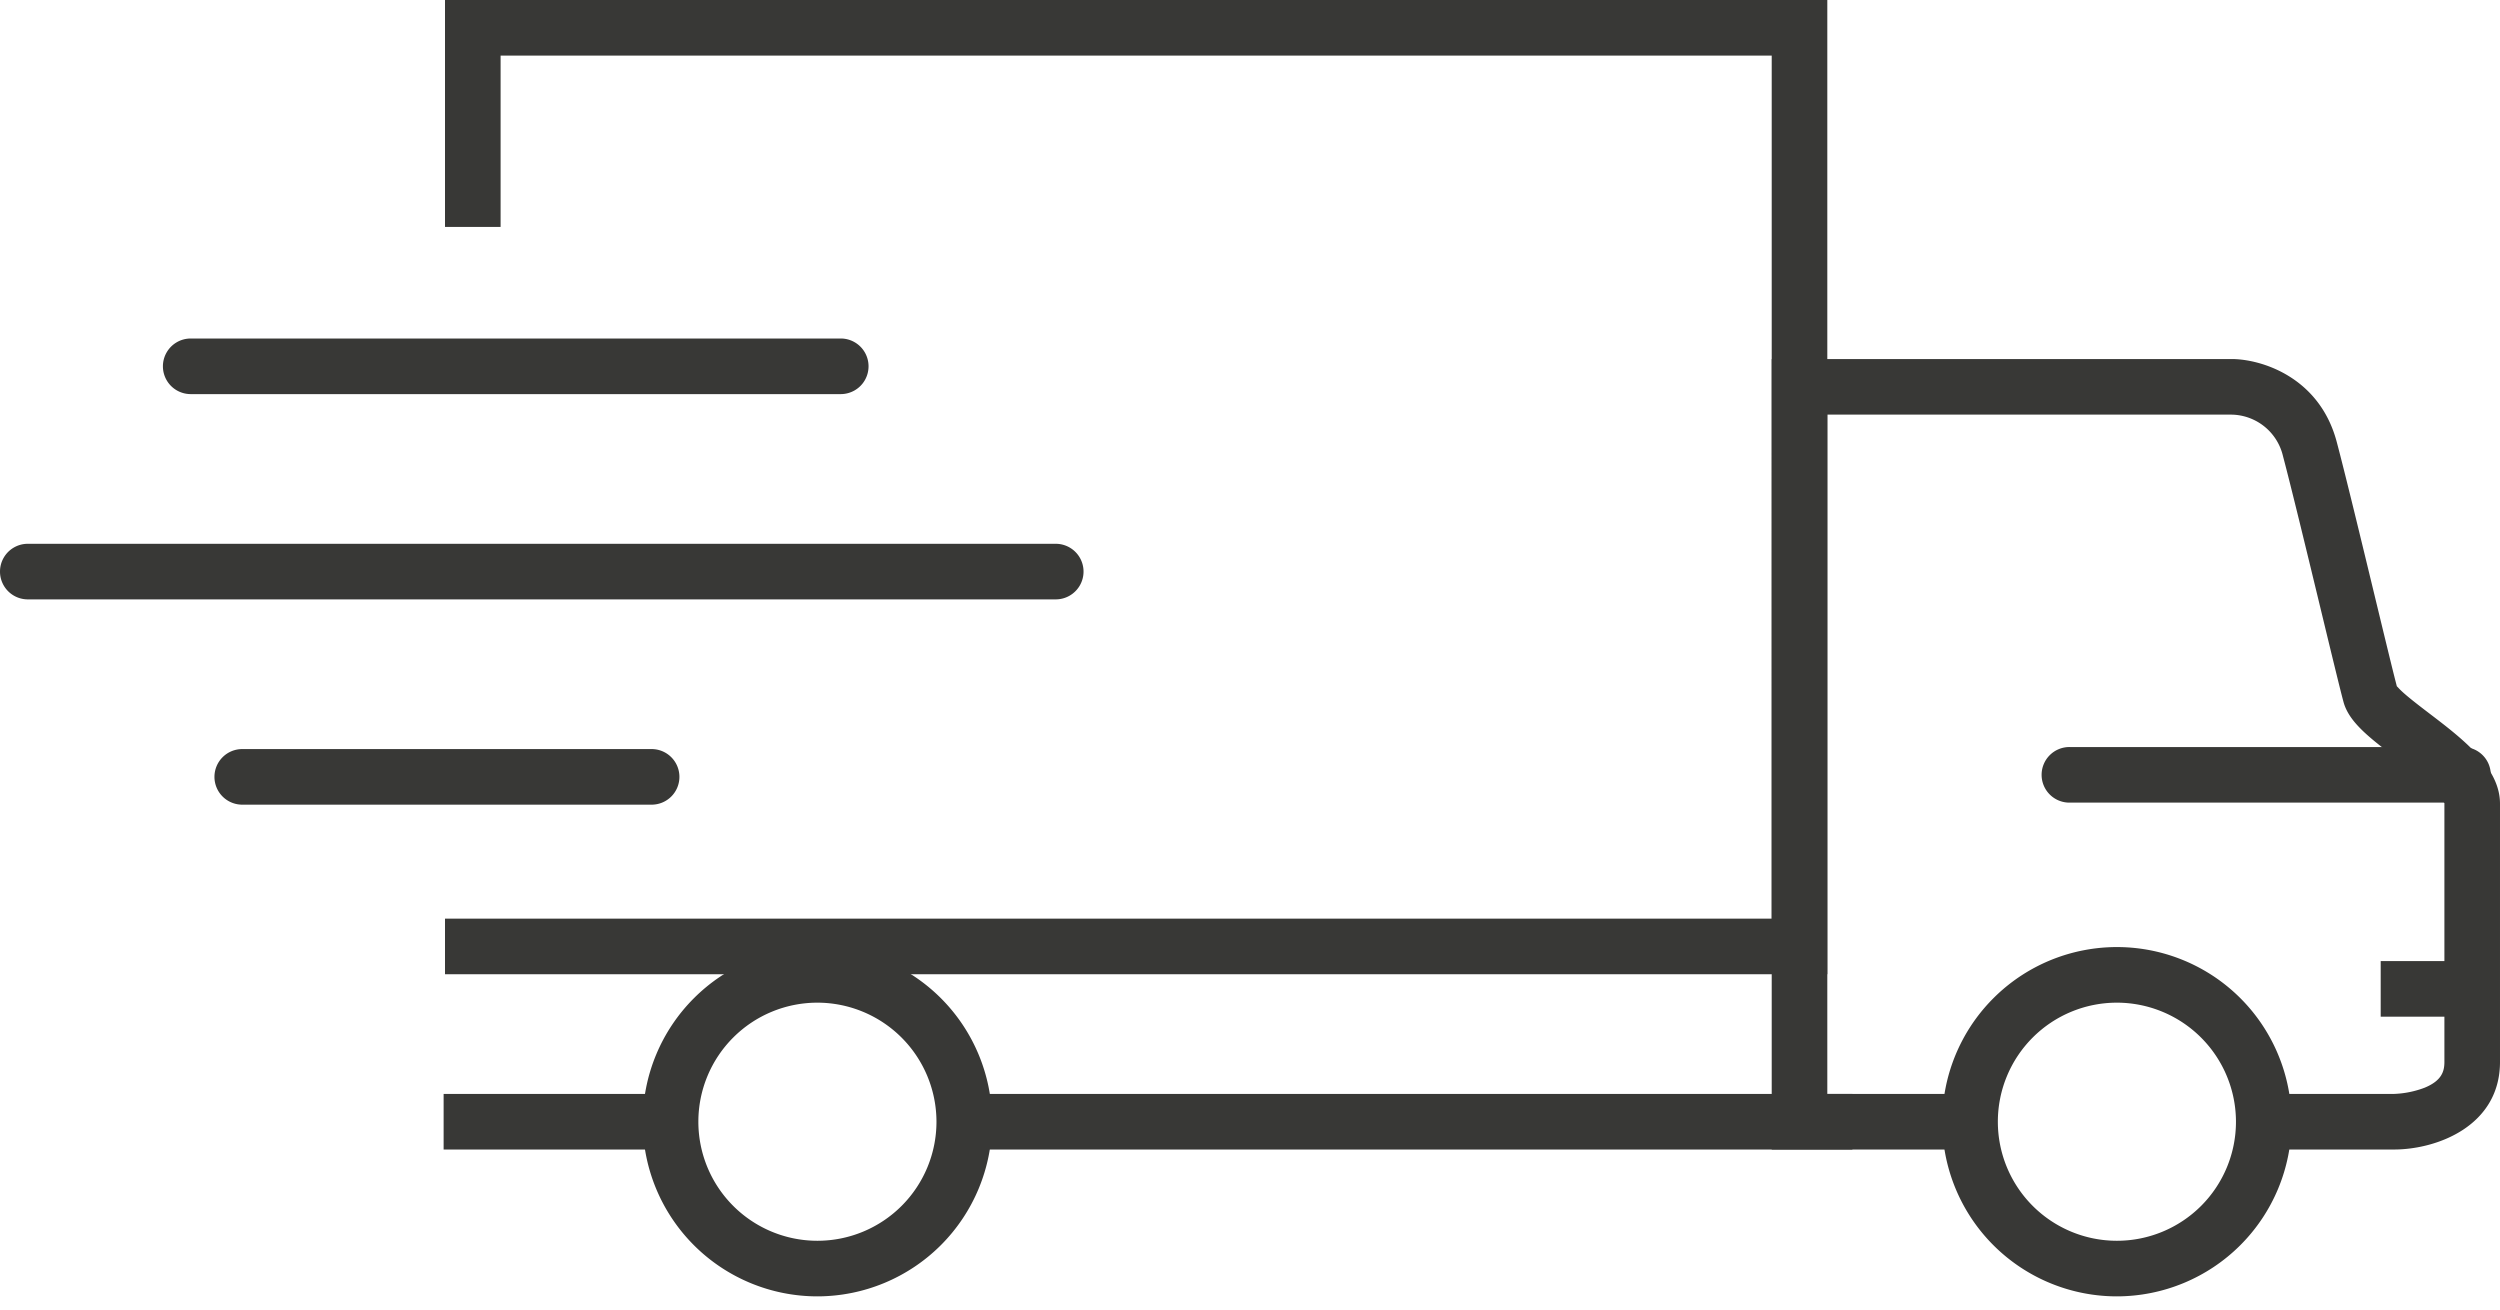 <svg xmlns="http://www.w3.org/2000/svg" viewBox="0 0 928.932 486.695">
  <defs>
    <style>
      .a {
        isolation: isolate;
      }

      .b {
        mix-blend-mode: multiply;
      }

      .c {
        fill: #383836;
      }
    </style>
  </defs>
  <g class="a">
    <g class="b">
      <g>
        <polygon class="c" points="165.352 362 165.352 341.342 658.321 341.342 658.321 20.658 186.009 20.658 186.009 84.319 165.352 84.319 165.352 0 678.979 0 678.979 362 165.352 362"/>
        <path class="c" d="M844.482,427.13a45.279,45.279,0,0,0-.475-20.657H889.48a35.431,35.431,0,0,0,11.482-2.324c6.426-2.655,7.312-6.175,7.312-9.582V298.424l-.697-1.178c-2.425-4.095-9.964-10.032-17.479-15.762-9.657-7.36-17.273-13.164-19.305-20.615-1.205-4.419-4.615-18.529-8.564-34.867l-.05-.209c-5.07-20.976-10.817-44.751-13.879-56.294a19.942,19.942,0,0,0-19.09-15.434H678.98V406.473h62.346c-1.809,9.659-1.658,11.463-.258,20.371l.044.286h-82.79V133.408H829.209c10.685,0,32.599,6.436,39.057,30.796,3.141,11.844,8.932,35.805,14.042,56.945l.07.291c3.327,13.762,6.469,26.761,7.893,32.285l.325,1.261.898.942c2.084,2.186,6.444,5.558,11.108,9.114,12.343,9.408,26.328,20.068,26.328,33.593v95.931c0,23.892-23.546,32.563-39.373,32.563Z"/>
        <path class="c" d="M164.838,427.13V406.473H254.16a42.285,42.285,0,0,0-3.172,20.657Z"/>
        <path class="c" d="M353.709,427.13a44.954,44.954,0,0,0,2.019-13.256,42.384,42.384,0,0,0-.656-7.401H688.297V427.13Z"/>
        <path class="c" d="M786.586,481.695a64.895,64.895,0,1,1,64.895-64.894A64.968,64.968,0,0,1,786.586,481.695Zm0-109.133a44.238,44.238,0,1,0,44.238,44.239A44.289,44.289,0,0,0,786.586,372.562Z"/>
        <path class="c" d="M303.729,481.695a64.895,64.895,0,1,1,64.896-64.894A64.968,64.968,0,0,1,303.729,481.695Zm0-109.133a44.238,44.238,0,1,0,44.238,44.239A44.289,44.289,0,0,0,303.729,372.562Z"/>
        <path class="c" d="M769.036,298.235a10.329,10.329,0,1,1,0-20.657H915.082a10.329,10.329,0,1,1,0,20.657Z"/>
        <path class="c" d="M70.762,146.439a10.329,10.329,0,0,1,0-20.657H312.5a10.329,10.329,0,0,1,0,20.657Z"/>
        <path class="c" d="M10.329,222.714a10.328,10.328,0,1,1,0-20.656H392.285a10.328,10.328,0,1,1,0,20.656Z"/>
        <path class="c" d="M90.116,298.992a10.329,10.329,0,1,1,0-20.657H242.023a10.329,10.329,0,1,1,0,20.657Z"/>
        <rect class="c" x="884.602" y="357.112" width="30.877" height="20.658"/>
      </g>
    </g>
  </g>
</svg>
